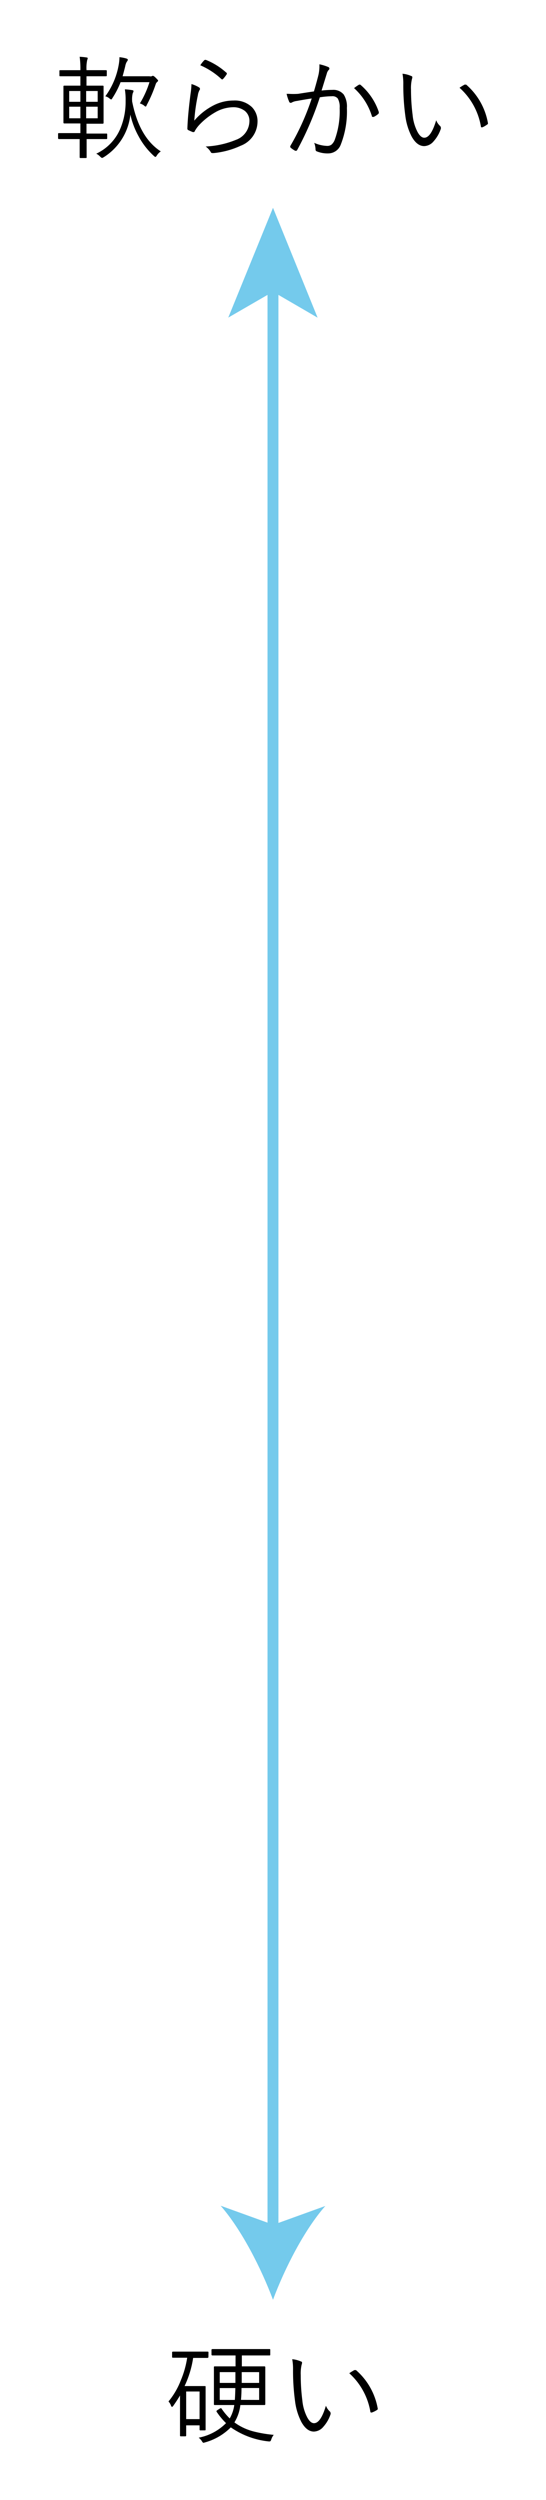 <svg id="レイヤー_1" data-name="レイヤー 1" xmlns="http://www.w3.org/2000/svg" viewBox="0 0 81.5 373"><defs><style>.cls-1{fill:#74caec;}</style></defs><title>vector_sp</title><path d="M16,20.62c0,.09,0,.13-.14.13l-2,0h-.93l0,2.72c0,.08,0,.11-.13.11H12a.1.1,0,0,1-.11-.11l0-2.72H10.8l-2,0a.12.12,0,0,1-.13-.13V20c0-.09,0-.14.13-.14l2,0H12V18.42h-.59l-1.81,0a.12.12,0,0,1-.13-.13l0-1.55V14.46l0-1.55a.11.11,0,0,1,.13-.13l1.81,0H12v-1.4h-1l-2,0c-.09,0-.13,0-.13-.14v-.63c0-.09,0-.14.13-.14l2,0h1a12.88,12.88,0,0,0-.11-2,9.08,9.08,0,0,1,1,.1q.2,0,.2.13a1.14,1.14,0,0,1-.08.28,5.67,5.67,0,0,0-.1,1.41v.08h.88l2,0c.1,0,.15,0,.15.14v.63c0,.09,0,.14-.15.14l-2,0h-.88v1.4h.63l1.79,0a.11.11,0,0,1,.13.13l0,1.55v2.32l0,1.55a.12.12,0,0,1-.13.13l-1.79,0h-.63v1.47h.93l2,0A.12.12,0,0,1,16,20Zm-4-5.43V13.58H10.33v1.61Zm0,2.46V15.92H10.33v1.73Zm2.58-2.46V13.58H12.86v1.61Zm0,2.46V15.92H12.86v1.73ZM24,22.59a2,2,0,0,0-.59.61q-.14.22-.2.22a.57.57,0,0,1-.24-.15,11,11,0,0,1-2.29-2.95,12,12,0,0,1-1.22-3.22,8.58,8.58,0,0,1-4,6.37l-.23.11s-.13-.07-.27-.2a2,2,0,0,0-.59-.45,7.2,7.2,0,0,0,3.6-3.76,10.34,10.34,0,0,0,.78-4.11,9.94,9.94,0,0,0-.11-1.73,8.15,8.15,0,0,1,1.08.12c.14,0,.21.08.21.15a.73.73,0,0,1-.11.29,3.66,3.66,0,0,0-.1,1.13v.1Q20.78,20.51,24,22.59ZM23.6,12a.29.29,0,0,1-.13.22.79.79,0,0,0-.24.38,20.28,20.28,0,0,1-1.32,3.06q-.09.24-.16.24s-.12,0-.24-.15a2.16,2.16,0,0,0-.63-.32,14.24,14.24,0,0,0,1.43-3.17H18a12.86,12.86,0,0,1-1.21,2.36q-.12.22-.2.22a.75.75,0,0,1-.25-.15,1.47,1.47,0,0,0-.62-.32,11.18,11.18,0,0,0,2-4.7,6.6,6.6,0,0,0,.11-1V8.53a5.92,5.92,0,0,1,1,.19c.17.05.25.12.25.19a.45.45,0,0,1-.13.27,1.88,1.88,0,0,0-.25.67q-.18.75-.4,1.53h4a.78.78,0,0,0,.35,0,.35.35,0,0,1,.17-.07q.13,0,.43.3T23.6,12Z"/><path d="M28.58,12.54a4.71,4.71,0,0,1,1.1.48.29.29,0,0,1,.17.24.32.32,0,0,1-.07.19,2.24,2.24,0,0,0-.25.78A26.91,26.91,0,0,0,29,18a9.42,9.42,0,0,1,3-2.34A6.51,6.51,0,0,1,34.86,15a3.68,3.68,0,0,1,2.76,1,3,3,0,0,1,.82,2.18,3.88,3.88,0,0,1-2.5,3.56,12.36,12.36,0,0,1-4.05,1.1l-.2,0a.25.25,0,0,1-.24-.17,2.71,2.71,0,0,0-.75-.81,13.44,13.44,0,0,0,4.53-1,3,3,0,0,0,2-2.75,1.9,1.9,0,0,0-.68-1.56A2.8,2.8,0,0,0,34.73,16a5.48,5.48,0,0,0-2.66.79,10.24,10.24,0,0,0-2.29,1.81,4.86,4.86,0,0,0-.73,1c0,.08-.1.11-.15.11l-.12,0q-.28-.11-.68-.3a.23.23,0,0,1-.13-.23q.06-2,.48-5.23A11.19,11.19,0,0,0,28.58,12.54Zm1.32-2.8A4.32,4.32,0,0,1,30.48,9a.23.23,0,0,1,.14-.07l.1,0a10.19,10.19,0,0,1,3.05,1.9c.05,0,.08.08.08.11a.28.28,0,0,1,0,.12,4.94,4.94,0,0,1-.55.72.18.18,0,0,1-.13.07.2.2,0,0,1-.14-.07A11.05,11.05,0,0,0,29.9,9.74Z"/><path d="M46.86,13.64q.39-1.32.67-2.44a6,6,0,0,0,.15-1.33V9.59A7.44,7.44,0,0,1,49,10a.26.26,0,0,1,.17.24.28.28,0,0,1-.11.2,1.24,1.24,0,0,0-.28.54L48,13.51a15.6,15.6,0,0,1,1.62-.1,2,2,0,0,1,1.69.7,3.35,3.35,0,0,1,.47,2,13.53,13.53,0,0,1-.92,5.48A2,2,0,0,1,49,22.89a4.23,4.23,0,0,1-1.7-.3.28.28,0,0,1-.2-.28,3,3,0,0,0-.2-1,5,5,0,0,0,1.93.46,1,1,0,0,0,.66-.2,1.81,1.81,0,0,0,.46-.67,12.44,12.44,0,0,0,.75-4.78,2.57,2.57,0,0,0-.28-1.42,1,1,0,0,0-.87-.34,12.16,12.16,0,0,0-1.81.16,46.48,46.48,0,0,1-3.39,7.88.2.2,0,0,1-.17.1l-.11,0a3.8,3.8,0,0,1-.67-.45.16.16,0,0,1-.07-.13.31.31,0,0,1,0-.13,36.62,36.62,0,0,0,3.2-7.1q-.9.13-2.2.37a2.13,2.13,0,0,0-.73.21.41.41,0,0,1-.21.08.25.25,0,0,1-.22-.16A6.46,6.46,0,0,1,42.78,14h.31A10.2,10.2,0,0,0,44.51,14Q45.37,13.86,46.86,13.64Zm6-.5a7,7,0,0,1,.75-.52l.09,0a.23.23,0,0,1,.16.08,9.16,9.16,0,0,1,2.68,4,.57.57,0,0,1,0,.14.19.19,0,0,1-.07.15,2.91,2.91,0,0,1-.68.45.29.29,0,0,1-.15,0c-.07,0-.12,0-.14-.15A9.34,9.34,0,0,0,52.84,13.14Z"/><path d="M60.08,11a4.12,4.12,0,0,1,1.32.35c.1,0,.15.11.15.19a1.59,1.59,0,0,1-.07.3,5.77,5.77,0,0,0-.13,1.53,29.56,29.56,0,0,0,.24,3.78,6.88,6.88,0,0,0,.74,2.55q.47.85,1,.85,1,0,1.78-2.61a2.23,2.23,0,0,0,.55.83.4.4,0,0,1,.15.3.53.53,0,0,1,0,.12,5.27,5.27,0,0,1-1.09,1.9,1.91,1.91,0,0,1-1.4.71q-1.09,0-1.89-1.46a9.3,9.3,0,0,1-.93-3.09,33.36,33.36,0,0,1-.3-4.65A8.38,8.38,0,0,0,60.08,11Zm8.53,2.08a7.72,7.72,0,0,1,.73-.45.33.33,0,0,1,.15,0,.13.13,0,0,1,.1,0,9.86,9.86,0,0,1,3.25,5.77v0a.21.21,0,0,1-.12.18A3.63,3.63,0,0,1,72,19h-.07c-.09,0-.14,0-.15-.15A10,10,0,0,0,68.61,13.11Z"/><path d="M31.11,351.67c0,.09-.05.14-.16.14l-1.66,0h-.46a14.94,14.94,0,0,1-1.28,4.2h1.78l1.25,0c.08,0,.11,0,.11.13l0,2v1.42l0,2.93c0,.09,0,.13-.12.13h-.65a.11.11,0,0,1-.13-.13v-.62h-2v1.51a.12.12,0,0,1-.13.13H27a.11.11,0,0,1-.13-.13l0-3.12v-2.85q-.42.72-1,1.54c-.08.11-.14.16-.19.16s-.1-.05-.15-.16a1.73,1.73,0,0,0-.38-.64A11.33,11.33,0,0,0,27,355.13a14.1,14.1,0,0,0,.94-3.35h-.45l-1.67,0c-.09,0-.13,0-.13-.14V351a.12.12,0,0,1,.13-.13l1.67,0H29.3l1.66,0c.1,0,.16,0,.16.13Zm-1.32,9.27v-4.12h-2v4.12Zm11.07,2.35a2,2,0,0,0-.37.7c-.07.19-.14.28-.22.28l-.16,0a12.05,12.05,0,0,1-5.66-2.1,8.65,8.65,0,0,1-3.83,2.24l-.24.07q-.11,0-.27-.29a2.35,2.35,0,0,0-.45-.48,7.81,7.81,0,0,0,4.08-2.17,10.13,10.13,0,0,1-1.42-1.72.2.2,0,0,1,0-.1s.05-.07.16-.14l.33-.21a.37.37,0,0,1,.16-.06.14.14,0,0,1,.11.08,9.51,9.51,0,0,0,1.21,1.45,5.48,5.48,0,0,0,.68-2h-.81l-2.1,0a.11.11,0,0,1-.13-.13l0-1.57v-2.38l0-1.56a.11.11,0,0,1,.13-.13l2.1,0h1v-1.63H33.91l-2.21,0a.12.12,0,0,1-.13-.13v-.69a.12.12,0,0,1,.13-.13l2.21,0H38l2.23,0c.08,0,.11,0,.11.13v.69c0,.09,0,.13-.11.13l-2.23,0h-1.9v1.63h1.27l2.1,0a.12.12,0,0,1,.13.13l0,1.56v2.38l0,1.57a.12.12,0,0,1-.13.13l-2.1,0H35.88a6.33,6.33,0,0,1-.89,2.59,8.33,8.33,0,0,0,2.82,1.34A19,19,0,0,0,40.87,363.29Zm-5.72-7.75v-1.61H32.8v1.61Zm0,.77H32.8v1.77h2.25Q35.1,357.53,35.13,356.3Zm3.54,1.77V356.3H36.05q0,.91-.08,1.77Zm0-2.54v-1.61h-2.6v1.61Z"/><path d="M43.62,352a4.12,4.12,0,0,1,1.32.35c.1,0,.15.11.15.19a1.56,1.56,0,0,1-.07.3,5.8,5.8,0,0,0-.13,1.53,29.56,29.56,0,0,0,.24,3.78,6.89,6.89,0,0,0,.74,2.55q.47.85,1,.85,1,0,1.78-2.61a2.23,2.23,0,0,0,.55.83.4.4,0,0,1,.15.3.5.5,0,0,1,0,.12,5.27,5.27,0,0,1-1.09,1.9,1.91,1.91,0,0,1-1.4.71q-1.09,0-1.89-1.46a9.3,9.3,0,0,1-.93-3.09,33.36,33.36,0,0,1-.3-4.65A8.29,8.29,0,0,0,43.62,352Zm8.54,2.08a7.72,7.72,0,0,1,.73-.45.33.33,0,0,1,.15,0,.13.13,0,0,1,.1,0,9.86,9.86,0,0,1,3.25,5.77v0a.21.21,0,0,1-.12.18,3.66,3.66,0,0,1-.77.38h-.06c-.09,0-.14,0-.16-.15A10,10,0,0,0,52.15,354.11Z"/><path class="cls-1" d="M40.75,343.14c1.73-4.66,4.68-10.45,7.81-14l-7,2.53V44l5.85,3.4L40.75,31,34.07,47.39,39.93,44V331.63l-7-2.53C36.07,332.69,39,338.47,40.75,343.14Z"/></svg>